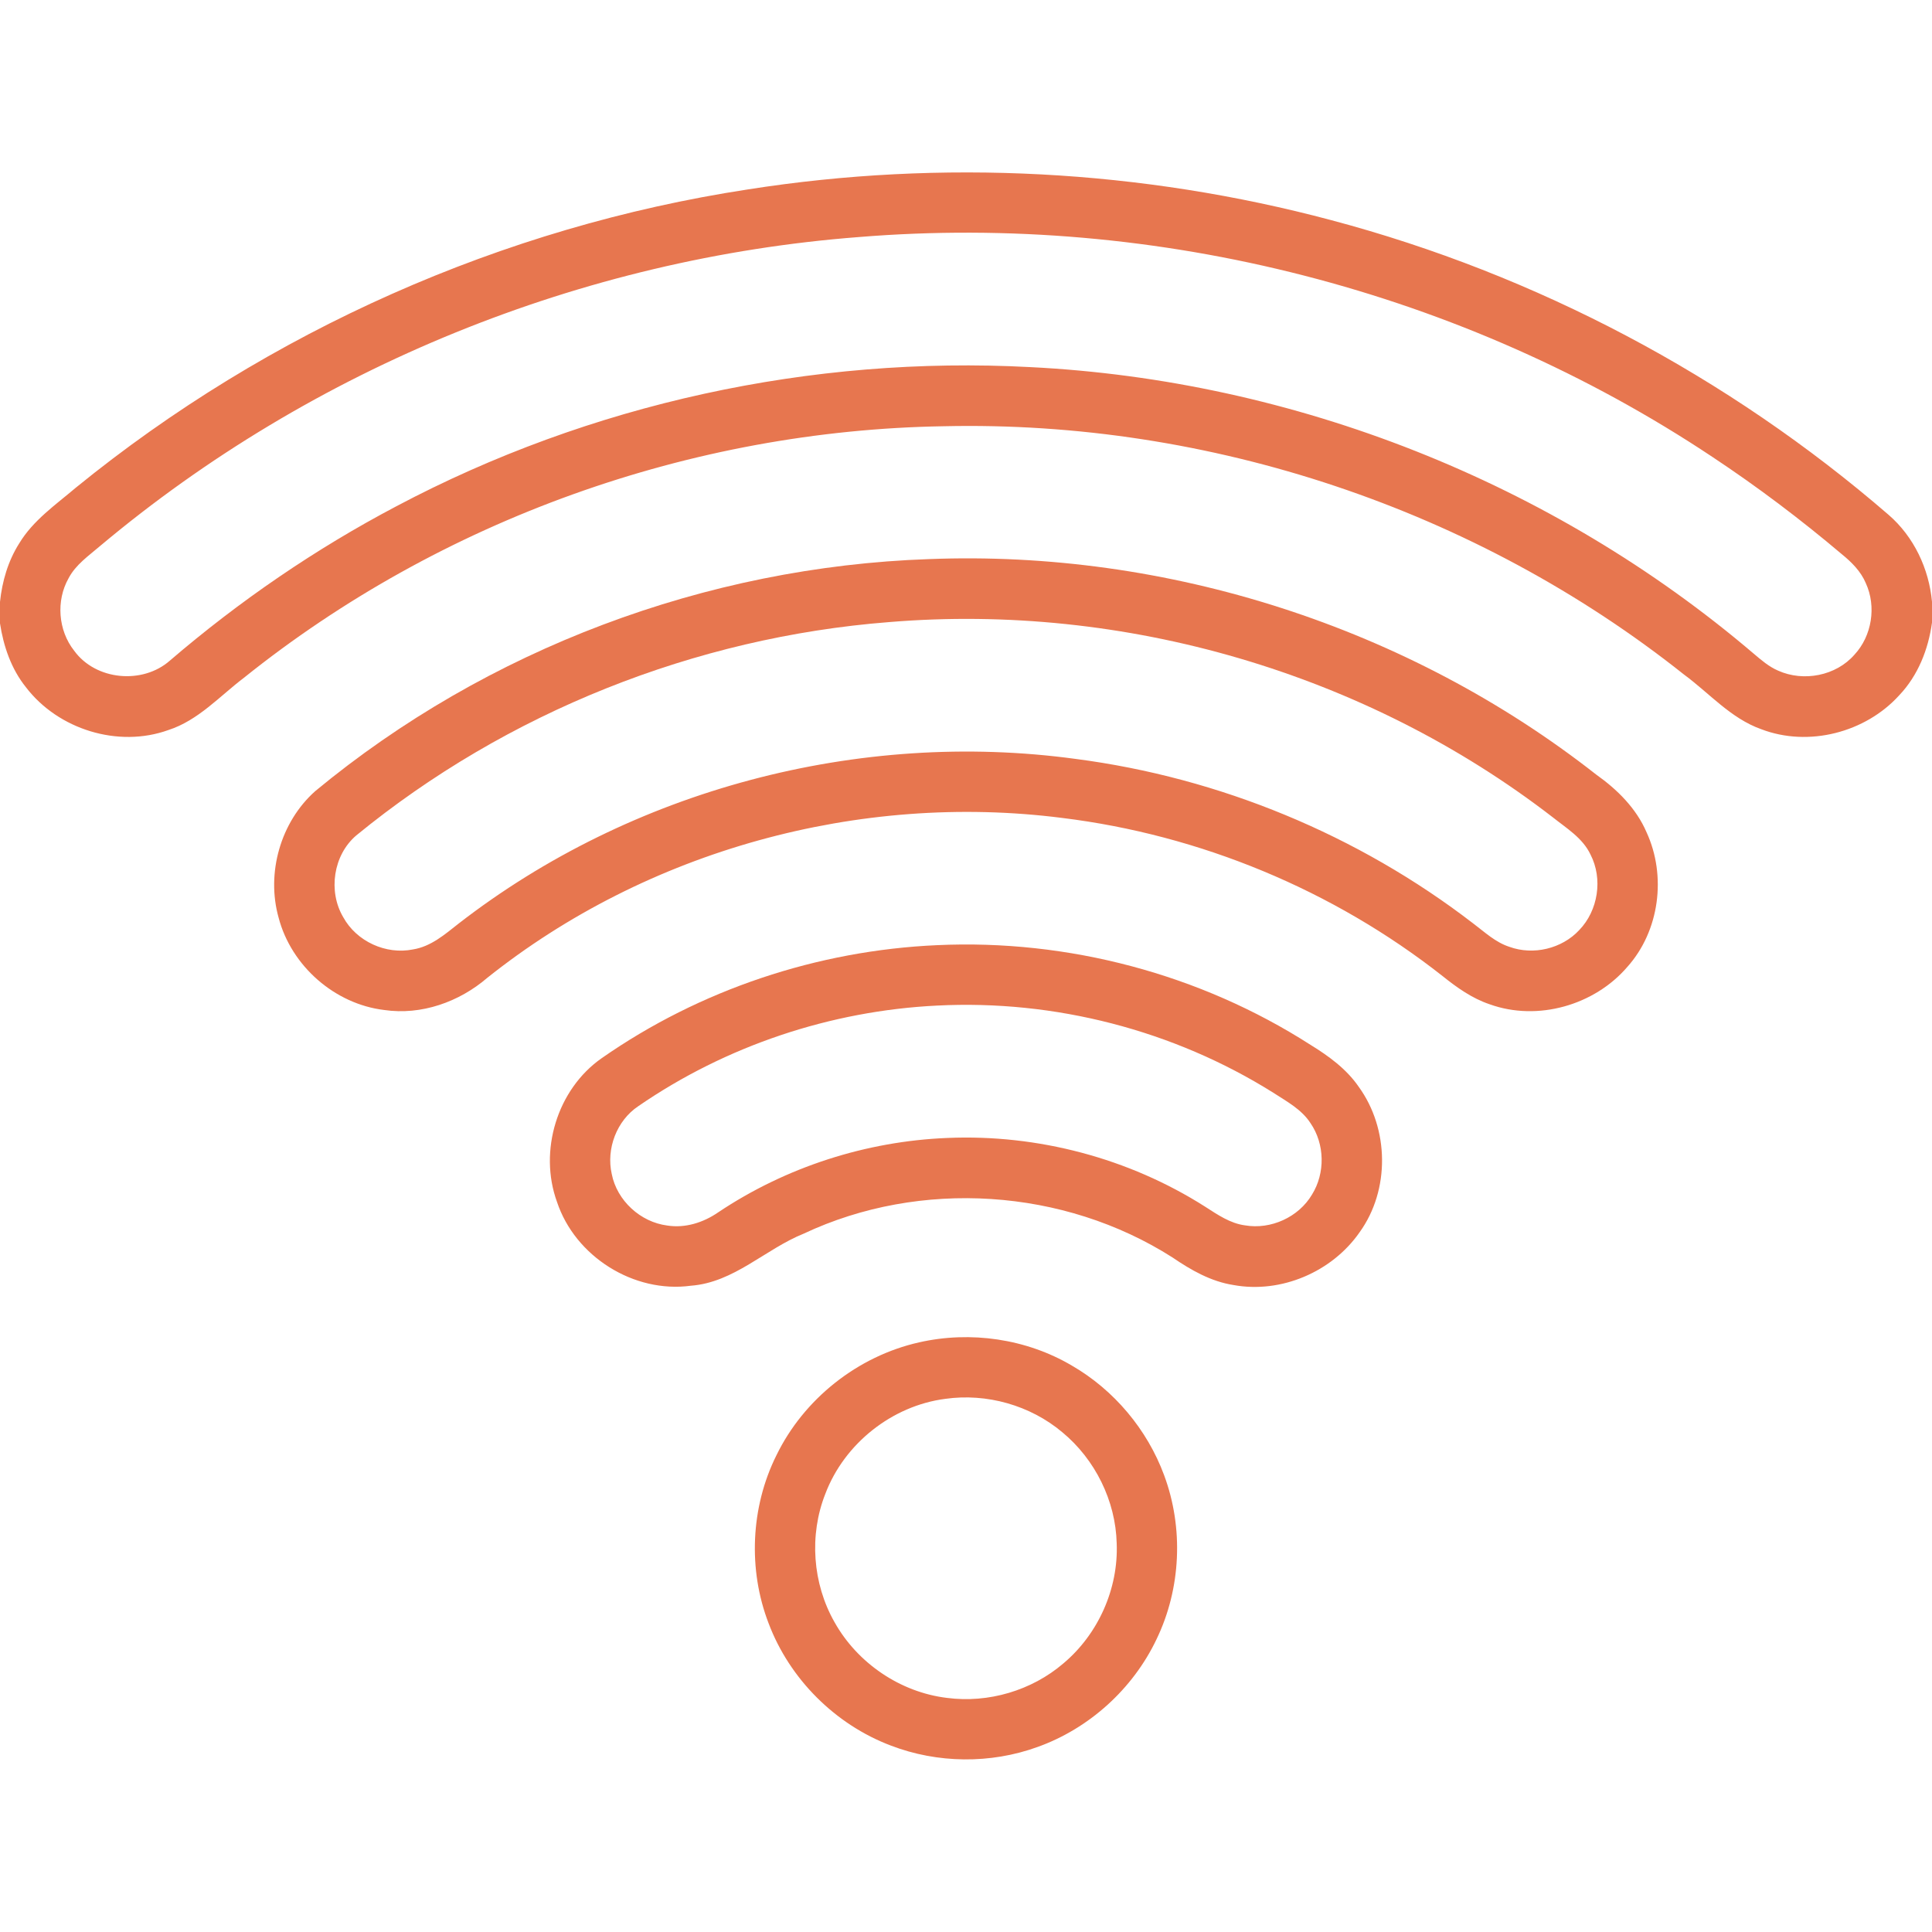 <svg width="66" height="66" viewBox="0 0 66 66" fill="none" xmlns="http://www.w3.org/2000/svg">
<g clip-path="url(#clip0_412_20)">
<path d="M25.548 6.471C32.17 5.43 39.01 5.794 45.485 7.523C52.482 9.382 59.042 12.853 64.518 17.588C65.38 18.334 65.897 19.427 66 20.558V21.268C65.876 22.181 65.522 23.077 64.881 23.751C63.725 25.028 61.778 25.531 60.162 24.909C59.124 24.539 58.392 23.679 57.526 23.042C50.418 17.393 41.308 14.355 32.234 14.561C23.61 14.702 15.06 17.758 8.329 23.157C7.498 23.788 6.771 24.61 5.753 24.939C4.037 25.558 1.99 24.92 0.888 23.48C0.385 22.855 0.119 22.079 0 21.295V20.562C0.073 19.859 0.275 19.165 0.655 18.565C1.131 17.774 1.905 17.242 2.595 16.656C9.165 11.309 17.174 7.751 25.548 6.471ZM29.338 8.098C19.885 8.824 10.689 12.553 3.424 18.648C3.034 18.984 2.587 19.286 2.342 19.755C1.909 20.521 1.986 21.536 2.532 22.227C3.269 23.246 4.873 23.39 5.806 22.565C8.179 20.53 10.774 18.752 13.54 17.295C20.152 13.79 27.725 12.142 35.195 12.541C44.207 12.991 53.037 16.473 59.907 22.328C60.166 22.547 60.427 22.775 60.743 22.91C61.611 23.301 62.721 23.088 63.351 22.365C63.948 21.722 64.106 20.72 63.739 19.922C63.57 19.519 63.254 19.204 62.92 18.933C61.511 17.741 60.038 16.63 58.502 15.612C49.982 9.937 39.535 7.265 29.338 8.098Z" fill="#E7764F"/>
<path d="M31.728 19.1C39.88 18.78 48.109 21.423 54.529 26.461C55.247 26.97 55.898 27.613 56.249 28.433C56.935 29.922 56.693 31.802 55.593 33.03C54.468 34.343 52.525 34.898 50.89 34.308C50.289 34.107 49.768 33.736 49.279 33.343C45.545 30.404 40.995 28.52 36.278 27.941C29.355 27.059 22.107 29.049 16.646 33.404C15.685 34.23 14.392 34.689 13.125 34.503C11.433 34.301 9.949 32.996 9.518 31.35C9.089 29.823 9.583 28.081 10.77 27.025C16.633 22.173 24.127 19.362 31.728 19.1ZM30.368 21.252C23.751 21.77 17.307 24.335 12.17 28.54C11.384 29.21 11.202 30.448 11.725 31.332C12.178 32.16 13.184 32.621 14.107 32.434C14.721 32.337 15.197 31.92 15.668 31.55C21.576 26.97 29.346 24.918 36.747 25.926C41.661 26.565 46.398 28.522 50.325 31.545C50.718 31.84 51.088 32.193 51.566 32.346C52.381 32.642 53.358 32.41 53.949 31.773C54.596 31.104 54.762 30.022 54.334 29.193C54.068 28.628 53.517 28.296 53.046 27.921C46.659 22.988 38.405 20.584 30.368 21.252Z" fill="#E7764F"/>
<path d="M32.014 32.288C36.48 32.081 41.002 33.277 44.768 35.693C45.391 36.076 45.998 36.517 46.417 37.128C47.457 38.561 47.488 40.649 46.449 42.092C45.51 43.448 43.764 44.198 42.136 43.898C41.369 43.779 40.687 43.389 40.055 42.957C36.344 40.591 31.439 40.269 27.456 42.143C26.14 42.673 25.077 43.811 23.603 43.922C21.65 44.188 19.645 42.923 19.027 41.057C18.395 39.318 19.033 37.211 20.555 36.149C23.904 33.81 27.934 32.468 32.014 32.288ZM32.014 34.352C28.38 34.529 24.798 35.726 21.802 37.791C21.066 38.284 20.704 39.245 20.898 40.105C21.076 41.015 21.879 41.75 22.796 41.866C23.409 41.963 24.032 41.763 24.535 41.415C26.845 39.869 29.589 38.985 32.366 38.874C35.445 38.743 38.561 39.564 41.164 41.219C41.588 41.49 42.02 41.793 42.531 41.86C43.413 42.012 44.362 41.581 44.819 40.81C45.276 40.077 45.259 39.082 44.769 38.369C44.464 37.896 43.955 37.627 43.497 37.329C40.092 35.193 36.025 34.147 32.014 34.352Z" fill="#E7764F"/>
<path d="M31.398 45.857C33.155 45.458 35.062 45.733 36.617 46.651C38.058 47.484 39.191 48.834 39.768 50.395C40.439 52.197 40.346 54.268 39.508 56.001C38.702 57.695 37.209 59.049 35.44 59.681C33.835 60.262 32.026 60.243 30.432 59.631C28.535 58.914 26.975 57.357 26.258 55.458C25.549 53.62 25.643 51.488 26.521 49.721C27.458 47.788 29.302 46.328 31.398 45.857ZM32.29 47.787C30.471 48.023 28.843 49.317 28.194 51.033C27.637 52.444 27.757 54.099 28.51 55.418C29.293 56.817 30.758 57.812 32.352 58.003C33.763 58.188 35.244 57.753 36.326 56.825C37.514 55.829 38.21 54.275 38.148 52.724C38.112 51.269 37.41 49.852 36.288 48.926C35.194 48.006 33.704 47.586 32.29 47.787Z" fill="#E7764F"/>
</g>
<defs>
<clipPath id="clip0_412_20">
<rect width="66" height="66" fill="white"/>
</clipPath>
</defs>
</svg>
